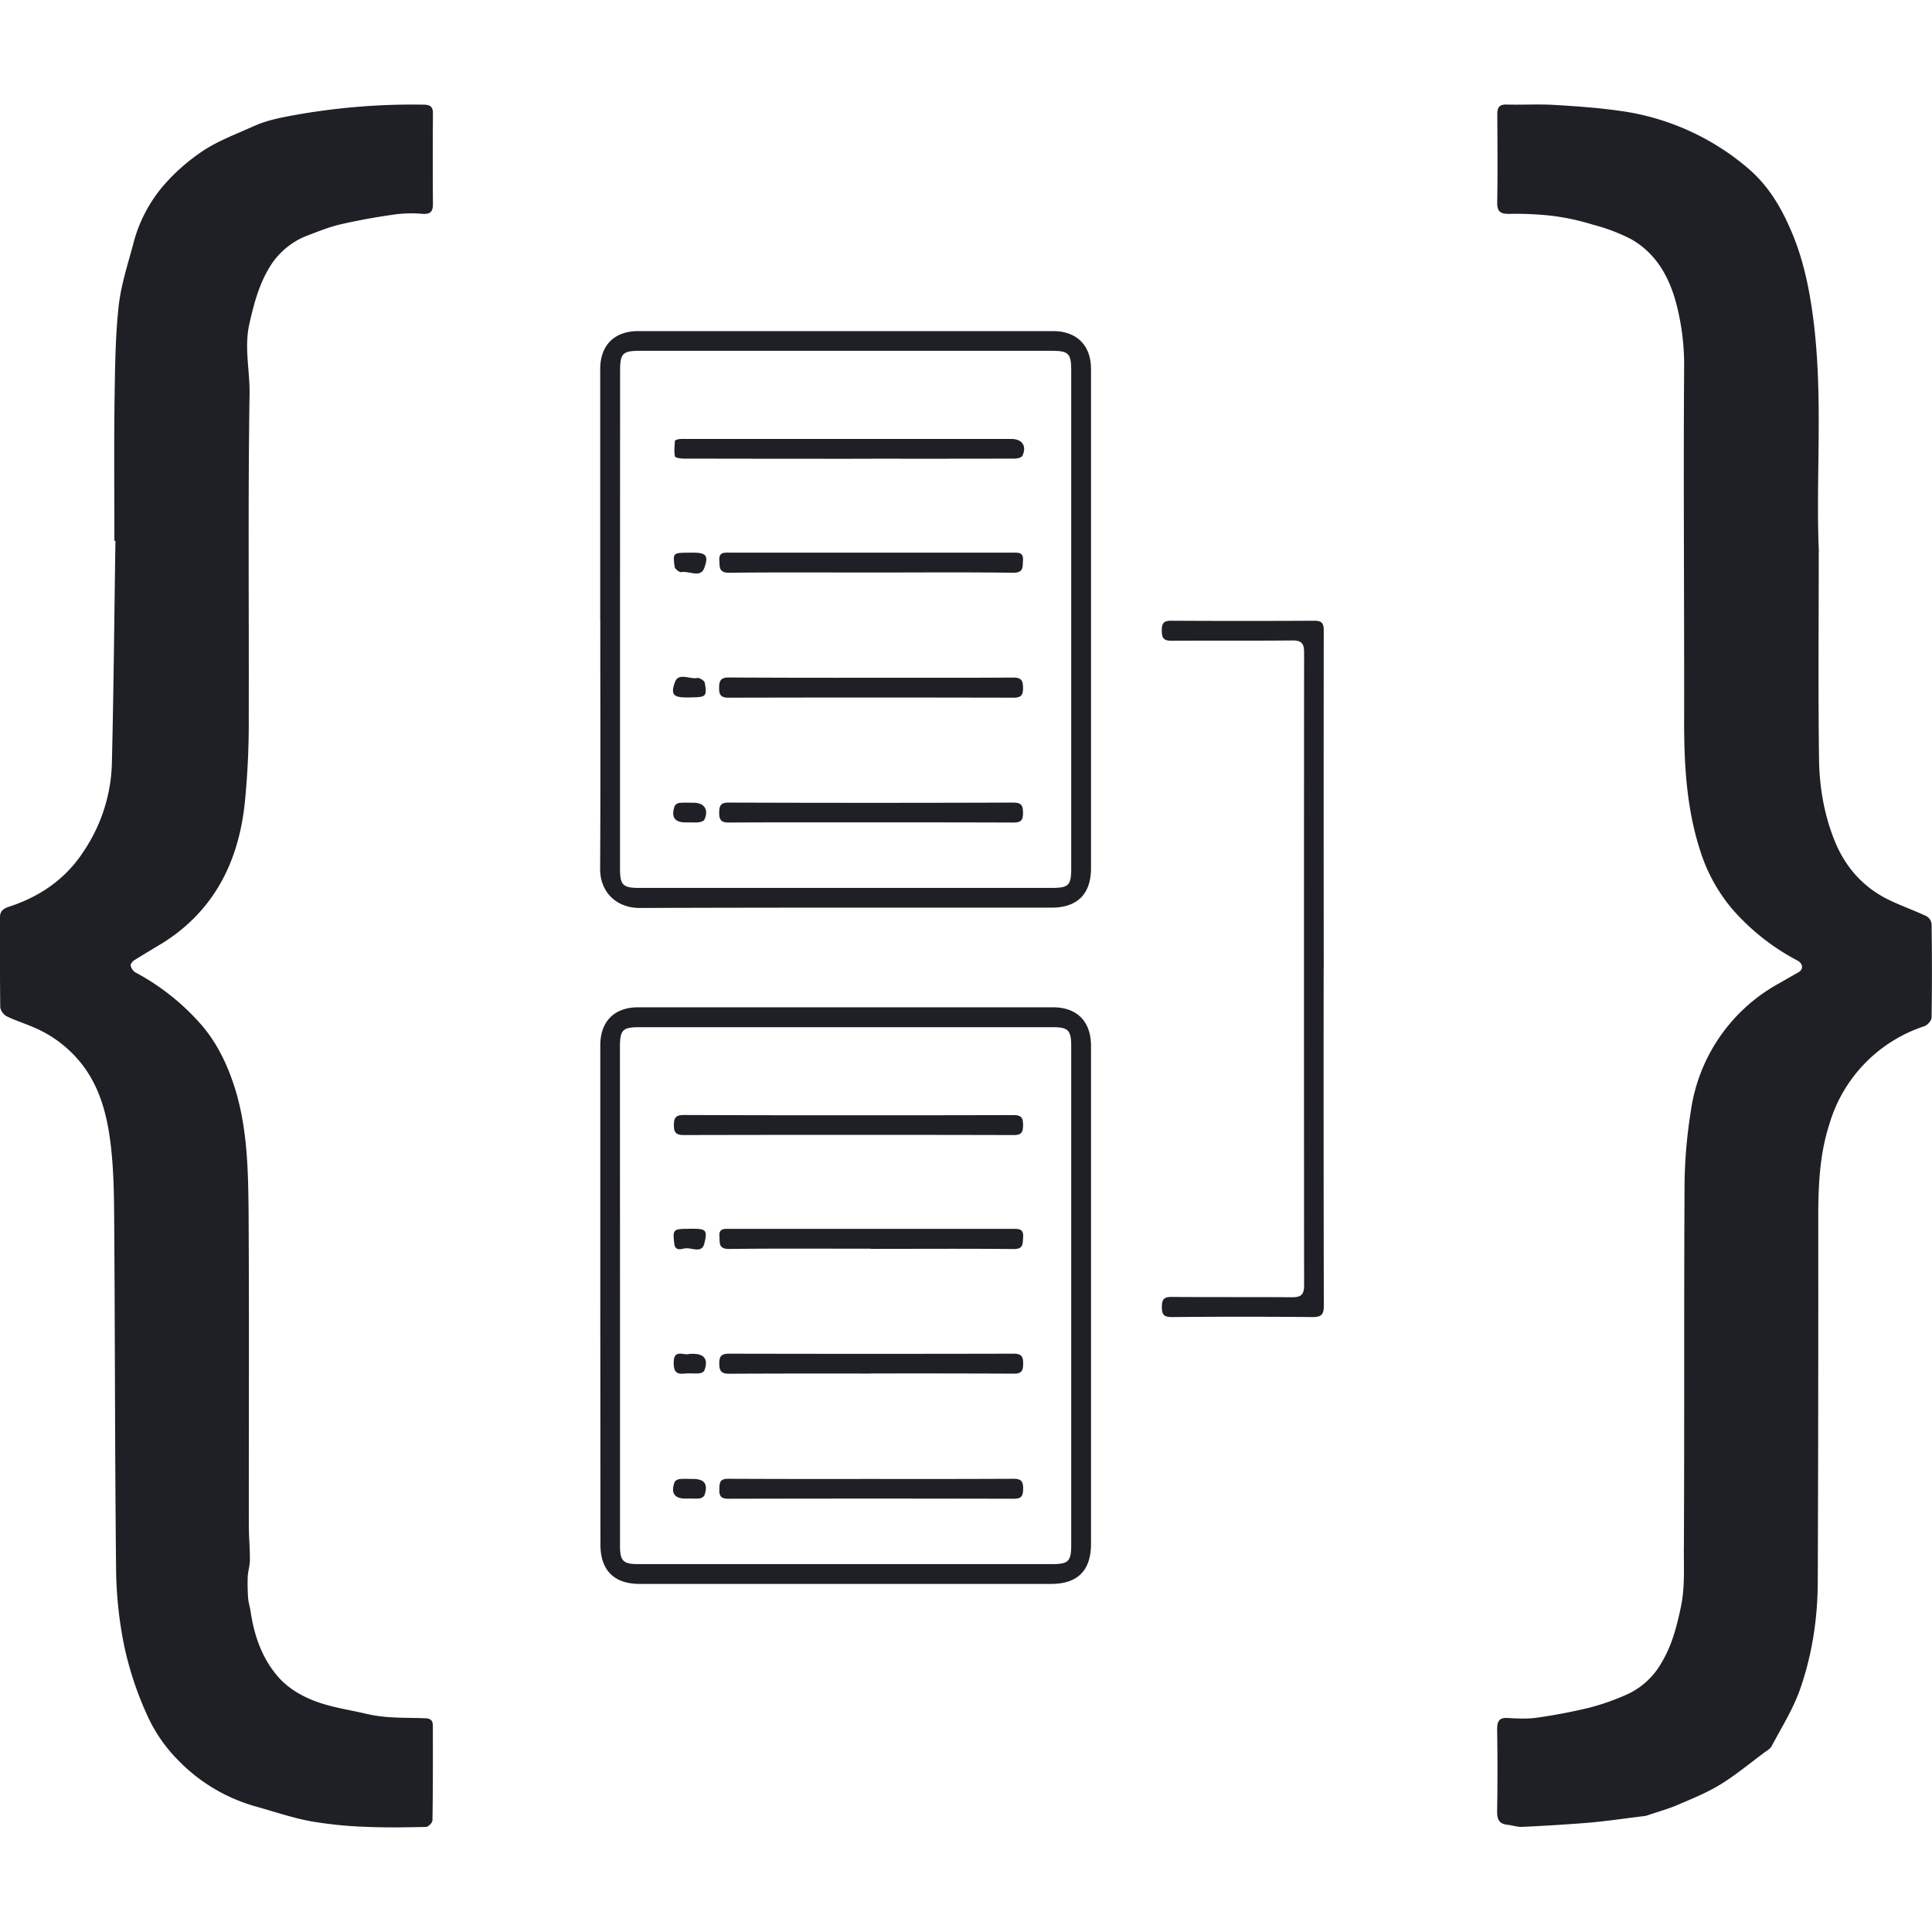 <svg fill="#1F2026" role="img" viewBox="0 0 24 24" xmlns="http://www.w3.org/2000/svg"><title>TypeORM</title><path d="M22.593 6.863c0 .9-.008 1.742.004 2.583.006.355.07.708.21 1.038.133.306.35.544.652.692.153.075.314.131.47.204a.134.13 0 0 1 .066.099q.008.58 0 1.16c0 .039-.052.097-.093.11a1.818 1.82 0 0 0-1.178 1.22c-.125.387-.137.785-.137 1.187q.002 2.24-.006 4.48c0 .466-.07.926-.225 1.363-.087.241-.226.463-.347.69-.016.031-.05.052-.08.073-.185.137-.365.287-.56.407-.169.103-.354.177-.535.255-.114.048-.236.082-.352.121q-.025.01-.05.014c-.23.028-.46.062-.689.083q-.418.033-.834.052c-.061.003-.123-.02-.183-.026-.104-.01-.13-.07-.128-.168a31.962 32 0 0 0 0-1.017c0-.104.027-.15.139-.141.117.007.24.012.354-.004q.332-.047.655-.125a2.996 3 0 0 0 .44-.153.94.94 0 0 0 .456-.409c.125-.208.185-.437.236-.676.057-.263.036-.52.04-.78.007-1.485 0-2.97.008-4.456q.003-.47.078-.935a2.148 2.15 0 0 1 1.09-1.585l.25-.143c.061-.037.054-.107-.016-.144a2.797 2.8 0 0 1-.815-.646 2.097 2.1 0 0 1-.39-.711c-.18-.551-.205-1.12-.202-1.694.002-1.446-.01-2.892 0-4.337a2.996 3 0 0 0-.072-.666c-.08-.37-.24-.712-.59-.909a2.298 2.3 0 0 0-.467-.177 2.996 3 0 0 0-.503-.11 3.995 4 0 0 0-.54-.025c-.113.001-.153-.03-.15-.147.006-.364.003-.728.001-1.092 0-.089.03-.122.117-.119.196.005.39-.007.584.004.272.016.545.035.815.073a3.096 3.1 0 0 1 1.598.714c.252.215.408.479.534.772.15.346.226.71.275 1.082.13.99.03 1.986.072 2.918ZM1.421 6.715c0-.581-.006-1.163.002-1.745.006-.382.009-.77.049-1.149.027-.263.11-.52.18-.778a1.798 1.8 0 0 1 .366-.723 2.466 2.4 0 0 1 .508-.449c.194-.127.416-.208.629-.305.17-.076.348-.108.53-.141A8.29 8.3 0 0 1 5.258 1.3c.09 0 .122.027.12.117q-.004.558 0 1.118c0 .091-.028.126-.123.122a1.598 1.6 0 0 0-.321.003 7.99 8 0 0 0-.704.127c-.15.035-.291.094-.434.148a.94.94 0 0 0-.46.406c-.123.208-.183.44-.238.68-.067.3.008.588.002.882-.02 1.329-.006 2.658-.01 3.99a9.988 10 0 0 1-.051 1.098c-.08.724-.385 1.328-1.024 1.727q-.173.103-.345.209c-.023.014-.051.049-.047.068a.14.14 0 0 0 .058.084 2.897 2.9 0 0 1 .843.678c.19.23.311.494.4.78.15.496.159 1.006.164 1.516.008 1.298.002 2.597.003 3.896 0 .144.015.288.013.431 0 .072-.025.143-.027.215q-.004.126.005.253c.003.052.02.104.029.156.043.301.137.583.336.817.131.153.303.252.494.321.201.072.41.1.616.149.246.058.485.044.73.054.065.003.09.03.09.093 0 .392.002.784-.005 1.176 0 .029-.053.081-.082.081-.252.005-.503.01-.754-.002a4.994 5 0 0 1-.678-.069c-.234-.044-.46-.122-.69-.186a2.148 2.15 0 0 1-.955-.572 1.898 1.9 0 0 1-.376-.54 4.195 4.2 0 0 1-.292-.87 4.994 5 0 0 1-.103-.964c-.015-1.423-.013-2.846-.023-4.268-.002-.322-.004-.645-.039-.964-.04-.36-.12-.712-.342-1.013a1.498 1.5 0 0 0-.624-.487c-.11-.048-.226-.083-.334-.137-.037-.02-.077-.075-.077-.115q-.006-.56-.003-1.118c0-.1.088-.118.155-.141.372-.13.676-.348.891-.684a2.048 2.05 0 0 0 .344-1.087c.022-.92.03-1.841.044-2.76h-.016Zm6.035.98v-3.11c0-.295.175-.472.472-.472h5.152c.296 0 .473.177.473.472v6.2c0 .32-.17.49-.488.49-1.708 0-3.412-.002-5.12.004-.287 0-.494-.197-.49-.493.006-1.03.002-2.06.002-3.091m.245.002v3.091c0 .208.035.242.24.242h5.119c.214 0 .246-.03.246-.244V4.603c0-.213-.033-.245-.244-.245H7.945c-.21 0-.242.033-.242.247zm-.245 8.39v-3.1c0-.298.173-.474.471-.474h5.152c.3 0 .473.177.473.48v6.184q0 .499-.496.499h-5.11c-.32 0-.488-.17-.488-.489zm.245.006v3.109c0 .189.039.228.227.228h5.142c.202 0 .236-.035.236-.239v-6.197c0-.197-.038-.234-.233-.234H7.941c-.205 0-.24.035-.24.243zm8.741-4.058q-.002 2.09.002 4.184c0 .11-.03.143-.14.142a96.883 97 0 0 0-1.752 0c-.104 0-.12-.04-.12-.13 0-.093.03-.12.12-.12.5.004 1 0 1.499.004.108 0 .148-.031.148-.145q-.003-3.934 0-7.868c0-.112-.036-.147-.147-.146-.5.005-.999 0-1.498.004-.1 0-.123-.034-.123-.128 0-.09.024-.122.119-.121q.888.005 1.776 0c.096 0 .117.033.117.122q-.002 2.101 0 4.202m-5.9-6.336q-1.024 0-2.047-.002c-.04 0-.109-.01-.113-.028-.012-.061-.004-.127 0-.191 0-.01.031-.02.052-.023q.04-.004.082-.002h4.046c.133 0 .194.088.137.208-.01.024-.066.036-.1.036q-.846.002-1.691.001zm.273 1.413c-.585 0-1.17-.004-1.758.003-.13 0-.118-.068-.123-.153-.007-.102.055-.097.123-.097h3.526c.068 0 .13-.004.123.097-.005.086.006.154-.123.153-.59-.008-1.178-.003-1.766-.003Zm.005 1.307c.59 0 1.178.002 1.767-.002.103 0 .118.041.12.13 0 .093-.03.12-.12.12a737.113 738 0 0 0-3.536 0c-.092 0-.121-.029-.12-.121 0-.09.02-.13.121-.13q.886.005 1.768.003m-.009 1.797c-.585 0-1.173-.002-1.759.002-.093 0-.12-.03-.12-.122 0-.093.023-.128.123-.126q1.764.006 3.528 0c.098 0 .123.03.123.125.002.1-.03.124-.127.123q-.884-.003-1.768-.002M8.564 8.664H8.53c-.16 0-.202-.034-.147-.187.045-.129.185-.035.28-.055.027-.004.087.033.092.06.03.172.017.181-.19.181Zm.003-1.799h.034c.166 0 .206.031.148.19-.047.13-.187.034-.284.052-.023.006-.08-.038-.084-.064-.024-.177-.02-.177.185-.177Zm.002 3.351h-.051q-.206.001-.138-.2c.006-.02.038-.04.06-.042.06-.006.118-.002.176-.002.133 0 .19.086.135.208-.006.018-.041.03-.066.034-.038.006-.078.002-.117.002Zm1.973 3.638q1.025.001 2.047-.002c.092 0 .12.027.12.12 0 .09-.017.13-.119.128a878.942 880 0 0 0-4.093 0c-.096 0-.126-.027-.126-.124s.03-.125.125-.125q1.025.004 2.046.003m.272 1.658c-.585 0-1.171-.004-1.758.003-.134 0-.113-.076-.119-.156-.007-.097.051-.094.12-.094h3.533c.075 0 .126.005.12.103-.007.081.006.15-.12.148-.592-.006-1.184-.002-1.776-.002Zm0 1.551q-.88-.002-1.758.002c-.1 0-.12-.037-.121-.129 0-.091.029-.12.12-.12q1.768.004 3.535 0c.09 0 .121.027.12.12 0 .089-.016.13-.12.128q-.887-.004-1.775-.002Zm.009 1.309q.883.002 1.767-.002c.096 0 .12.033.12.122-.002.086-.015.127-.116.126a742.107 743 0 0 0-3.545 0c-.092 0-.116-.033-.113-.118.001-.08.005-.131.11-.13q.889.004 1.778.002m-2.257-3.108h.025c.177 0 .2.013.157.185-.033.13-.161.042-.246.06-.043.008-.117.033-.127-.06-.02-.179-.016-.184.192-.184Zm-.003 1.554h.046c.14 0 .19.07.141.204-.006.019-.039.036-.062.038-.062.005-.124-.003-.187.003-.1.012-.132-.026-.133-.13-.003-.187.133-.087.195-.115m.002 1.798h-.051c-.135 0-.184-.067-.136-.202.006-.018.038-.038.062-.04.054-.006.11-.002.165-.002.145 0 .192.062.146.2-.006.02-.038.038-.06.042-.042.005-.085.001-.125.001Z"/></svg>